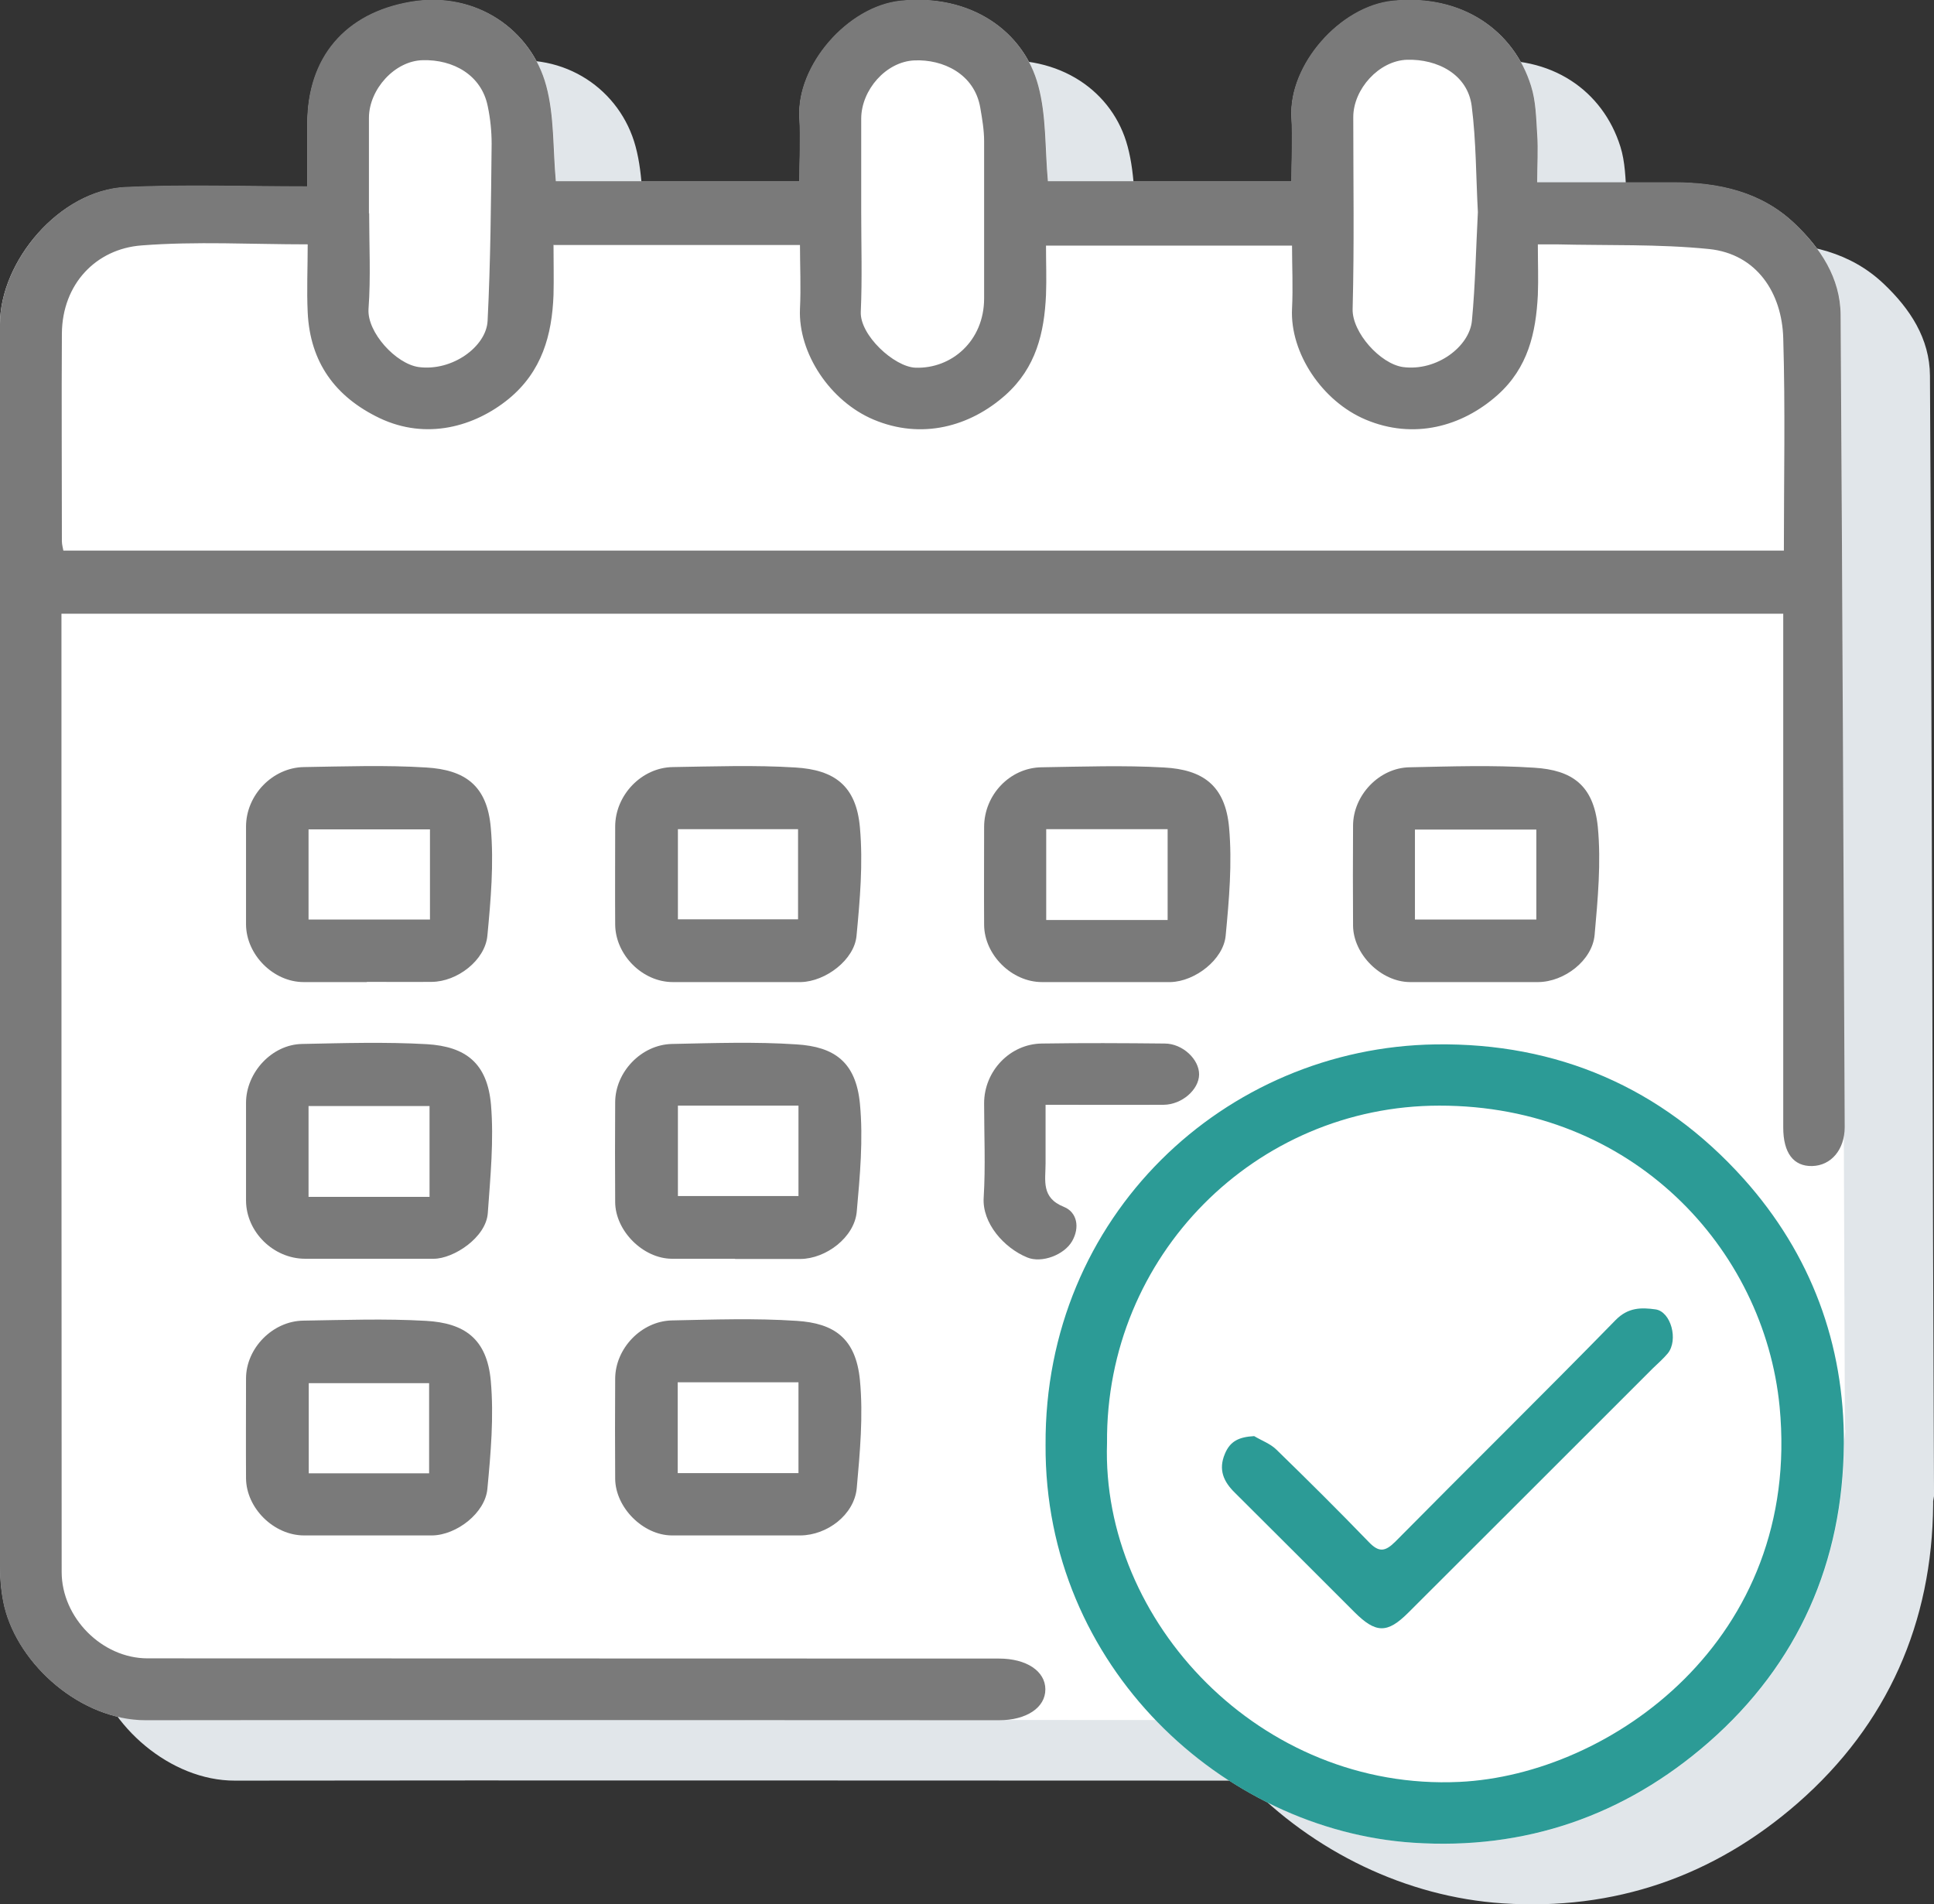 <svg xmlns="http://www.w3.org/2000/svg" id="Capa_2" data-name="Capa 2" viewBox="0 0 90.95 89.53"><rect x="0" y="0" width="90.95" height="89.53" fill="#333333" stroke="none"/><defs><style>      .cls-1 {        fill: #7a7a7a;      }      .cls-1, .cls-2, .cls-3, .cls-4 {        stroke-width: 0px;      }      .cls-2 {        fill: #2c9b96;      }      .cls-3 {        fill: #e1e6ea;      }      .cls-4 {        fill: #fff;      }    </style></defs><g id="Capa_1-2" data-name="Capa 1"><g><path class="cls-3" d="m90.95,70.08c-.06-12.73-.11-39.68-.19-52.41-.01-1.76-.95-3.16-2.16-4.31-1.57-1.5-3.57-1.94-5.69-1.94-2.13,0-4.25,0-6.42,0,0-.82.04-1.54,0-2.25-.05-.76-.06-1.56-.29-2.28-.82-2.61-3.23-4.34-6.5-4.01-2.49.25-4.91,3.02-4.77,5.47.06,1.01,0,2.02,0,3.02h-11.45c-.14-1.54-.07-3.07-.45-4.48-.68-2.57-3.17-4.36-6.48-4.01-2.5.26-4.9,3.05-4.76,5.48.06,1.01,0,2.02,0,3.01h-11.45c-.14-1.54-.07-3.07-.45-4.48-.71-2.65-3.31-4.49-6.39-3.96-3.08.53-4.84,2.62-4.85,5.71,0,.92,0,1.84,0,2.97-2.93,0-5.75-.1-8.55.03-3.11.14-5.9,3.49-5.9,6.45-.01,19.49,0,38.98,0,58.46,0,.61.06,1.25.2,1.84.67,2.76,3.61,5.35,6.65,5.34,12.89-.02,34,0,47.49,0,3.23,3.36,7.61,5.47,12.12,5.77,5.26.35,9.93-1.26,13.89-4.72,4.23-3.7,6.32-8.5,6.36-14.04,0-.05,0-.1,0-.15.03-.16.06-.32.06-.5Z"></path><path class="cls-4" d="m86.76,67.25c-.06-12.73-.11-39.68-.19-52.41-.01-1.76-.95-3.16-2.16-4.31-1.57-1.5-3.57-1.94-5.69-1.94-2.13,0-4.25,0-6.42,0,0-.82.04-1.54,0-2.25-.05-.76-.06-1.56-.29-2.28-.82-2.61-3.23-4.34-6.5-4.01-2.49.25-4.91,3.02-4.77,5.47.06,1.01,0,2.02,0,3.02h-11.45c-.14-1.54-.07-3.07-.45-4.48-.68-2.57-3.17-4.36-6.48-4.01-2.5.26-4.9,3.05-4.76,5.48.06,1.01,0,2.02,0,3.01h-11.45c-.14-1.54-.07-3.07-.45-4.48-.71-2.65-3.31-4.49-6.39-3.96-3.08.53-4.84,2.62-4.85,5.71,0,.92,0,1.84,0,2.97-2.93,0-5.75-.1-8.55.03C2.8,8.94,0,12.29,0,15.24,0,34.73,0,54.22.01,73.7c0,.61.06,1.25.2,1.84.67,2.76,3.61,5.35,6.65,5.34,12.89-.02,34,0,47.49,0,3.23,3.36,7.61,5.47,12.12,5.77,5.26.35,9.93-1.26,13.89-4.72,4.23-3.7,6.32-8.5,6.36-14.04,0-.05,0-.1,0-.15.03-.16.06-.32.06-.5Z"></path><g><path class="cls-1" d="m2.89,28.88c0,.26,0,.47,0,.67,0,14.79,0,29.58.01,44.37,0,2.14,1.89,4.06,4.04,4.06,13.35.01,26.69,0,40.04.01,1.29,0,2.18.59,2.18,1.45,0,.86-.89,1.45-2.18,1.45-13.38,0-26.75-.02-40.13,0-3.04,0-5.98-2.59-6.65-5.34-.14-.6-.2-1.23-.2-1.84C0,54.22,0,34.73,0,15.24c0-2.95,2.8-6.3,5.9-6.45,2.81-.13,5.62-.03,8.55-.03,0-1.13,0-2.05,0-2.97,0-3.09,1.77-5.18,4.85-5.71,3.08-.53,5.68,1.31,6.39,3.96.38,1.41.31,2.94.45,4.48h11.45c0-.99.05-2,0-3.01-.14-2.43,2.26-5.22,4.76-5.48,3.32-.34,5.8,1.44,6.48,4.01.38,1.41.31,2.94.45,4.48h11.45c0-1,.05-2.01,0-3.02-.14-2.45,2.28-5.22,4.77-5.47,3.27-.33,5.69,1.41,6.5,4.01.23.72.24,1.51.29,2.28.05.72,0,1.44,0,2.25,2.17,0,4.3,0,6.42,0,2.12,0,4.12.44,5.69,1.94,1.2,1.15,2.15,2.55,2.16,4.31.08,12.73.13,25.45.19,38.18,0,1.06-.64,1.81-1.53,1.83-.88.02-1.36-.62-1.36-1.81,0-.18,0-.36,0-.54v-23.62H2.89ZM26.03,11.51c0,.85.02,1.6,0,2.36-.07,1.89-.55,3.6-2.1,4.88-1.6,1.31-3.87,1.96-6.08.91-2.09-1-3.27-2.63-3.38-4.97-.05-1.04,0-2.09,0-3.2-2.65,0-5.24-.15-7.81.05-2.14.16-3.73,1.81-3.75,4.14-.02,3.25,0,6.5,0,9.76,0,.17.05.33.07.45h80.91c0-3.37.07-6.68-.03-9.99-.06-2.13-1.25-3.96-3.49-4.19-2.38-.24-4.79-.16-7.18-.22-.29,0-.57,0-.87,0,0,.88.03,1.63,0,2.38-.09,1.78-.46,3.42-1.89,4.7-1.68,1.5-3.96,2.11-6.21,1.16-2.04-.86-3.56-3.13-3.46-5.21.05-1.01,0-2.02,0-2.97h-11.57c0,.82.03,1.57,0,2.32-.08,1.78-.47,3.42-1.9,4.7-1.68,1.5-3.96,2.11-6.21,1.16-2.04-.86-3.55-3.12-3.46-5.21.05-1.01,0-2.02,0-3h-11.57Zm-8.67-1.49c0,1.5.08,3.01-.03,4.51-.07,1.1,1.29,2.58,2.36,2.73,1.59.21,3.18-.97,3.24-2.17.14-2.77.16-5.56.19-8.33,0-.58-.06-1.18-.18-1.75-.29-1.49-1.64-2.22-3.06-2.18-1.32.03-2.52,1.37-2.53,2.7,0,1.5,0,3.01,0,4.51Zm23.14-.05c0,1.56.05,3.13-.02,4.69-.05,1.1,1.57,2.59,2.57,2.63,1.69.06,3.23-1.25,3.23-3.26,0-2.46,0-4.93,0-7.39,0-.52-.09-1.05-.18-1.57-.27-1.6-1.76-2.29-3.1-2.23-1.34.06-2.49,1.39-2.5,2.73,0,1.47,0,2.95,0,4.42Zm29,0c-.09-1.65-.08-3.33-.29-4.98-.19-1.5-1.62-2.22-3.04-2.18-1.32.04-2.53,1.38-2.53,2.7,0,3.01.05,6.01-.03,9.02-.03,1.1,1.3,2.58,2.37,2.73,1.59.21,3.13-.97,3.24-2.18.16-1.69.19-3.39.28-5.1Z"></path><path class="cls-2" d="m49.17,67.94c-.06-10.75,8.42-18.69,18.35-18.83,5.7-.08,10.62,2.02,14.48,6.32,3.17,3.54,4.74,7.79,4.71,12.46-.04,5.54-2.13,10.34-6.36,14.04-3.96,3.46-8.64,5.07-13.89,4.72-8.92-.59-17.35-8.26-17.29-18.71Zm2.89-.09c-.28,8.4,7.23,16.38,16.57,15.94,7.1-.33,16.11-6.7,15.06-17.64-.72-7.44-6.93-14.17-16-14.16-8.64,0-15.7,7.05-15.63,15.86Z"></path><path class="cls-1" d="m17.26,46.18c-.99,0-1.98,0-2.98,0-1.42,0-2.7-1.28-2.71-2.71,0-1.53,0-3.07,0-4.6,0-1.48,1.24-2.77,2.71-2.8,1.92-.03,3.85-.1,5.77.02,1.81.11,2.86.84,3.03,2.83.15,1.68,0,3.4-.16,5.08-.11,1.16-1.42,2.16-2.61,2.17-1.02.01-2.04,0-3.07,0Zm2.96-7.18h-5.71v4.24h5.71v-4.24Z"></path><path class="cls-1" d="m34.57,72.2c-.99,0-1.98,0-2.98,0-1.35-.01-2.65-1.31-2.66-2.67-.01-1.56-.01-3.13,0-4.69,0-1.43,1.23-2.72,2.67-2.75,1.95-.04,3.91-.11,5.86.02,1.77.11,2.79.82,2.98,2.79.16,1.68,0,3.4-.15,5.08-.12,1.25-1.39,2.21-2.65,2.22-1.02,0-2.04,0-3.07,0,0,0,0,0,0,0Zm-2.7-7.2v4.27h5.68v-4.27h-5.68Z"></path><path class="cls-1" d="m34.53,46.18c-.96,0-1.92,0-2.89,0-1.43,0-2.7-1.28-2.71-2.71-.01-1.53,0-3.07,0-4.6,0-1.48,1.24-2.78,2.71-2.8,1.92-.03,3.85-.1,5.77.02,1.81.11,2.86.84,3.03,2.83.15,1.68,0,3.4-.16,5.08-.1,1.13-1.45,2.15-2.61,2.18-.03,0-.06,0-.09,0-1.02,0-2.04,0-3.07,0h0Zm-2.65-7.19v4.24h5.65v-4.24h-5.65Z"></path><path class="cls-1" d="m51.98,46.18c-.99,0-1.98,0-2.98,0-1.42,0-2.71-1.28-2.72-2.69-.01-1.53,0-3.07,0-4.6,0-1.51,1.21-2.79,2.7-2.81,1.92-.03,3.85-.1,5.77.01,1.8.1,2.87.83,3.05,2.82.15,1.68,0,3.4-.16,5.08-.1,1.13-1.44,2.16-2.59,2.19-.03,0-.06,0-.09,0-.99,0-1.98,0-2.98,0h0Zm2.93-2.92v-4.27h-5.71v4.27h5.71Z"></path><path class="cls-1" d="m69.28,46.18c-.99,0-1.98,0-2.98,0-1.35-.01-2.66-1.3-2.67-2.66-.01-1.56-.01-3.13,0-4.69,0-1.43,1.23-2.73,2.66-2.75,1.95-.04,3.91-.11,5.86.02,1.77.11,2.79.81,2.99,2.78.16,1.67,0,3.4-.15,5.08-.11,1.21-1.43,2.21-2.65,2.22-1.02,0-2.04,0-3.07,0h0Zm-2.74-2.94h5.71v-4.23h-5.71v4.23Z"></path><path class="cls-1" d="m17.19,72.2c-.96,0-1.92,0-2.89,0-1.42,0-2.72-1.28-2.73-2.69-.01-1.56,0-3.13,0-4.69,0-1.42,1.25-2.7,2.69-2.72,1.92-.03,3.85-.1,5.77.01,1.8.1,2.87.83,3.05,2.82.15,1.68,0,3.4-.16,5.08-.1,1.13-1.44,2.17-2.59,2.19-.03,0-.06,0-.09,0-1.02,0-2.04,0-3.07,0,0,0,0,0,0,0Zm2.99-2.92v-4.24h-5.66v4.24h5.66Z"></path><path class="cls-1" d="m17.24,59.19c-.96,0-1.92,0-2.89,0-1.49,0-2.77-1.26-2.78-2.73,0-1.53,0-3.07,0-4.6,0-1.43,1.22-2.75,2.64-2.77,1.95-.04,3.91-.1,5.86.01,1.84.11,2.85.9,3.02,2.85.14,1.68-.03,3.39-.15,5.09-.08,1.16-1.62,2.15-2.54,2.15-.03,0-.06,0-.09,0-1.02,0-2.04,0-3.07,0Zm2.96-2.91v-4.27h-5.69v4.27h5.69Z"></path><path class="cls-1" d="m34.57,59.19c-.99,0-1.98,0-2.98,0-1.35-.01-2.65-1.31-2.66-2.66-.01-1.56-.01-3.13,0-4.69,0-1.43,1.23-2.72,2.67-2.75,1.95-.04,3.92-.11,5.86.02,1.77.11,2.79.82,2.98,2.79.16,1.68,0,3.4-.15,5.08-.11,1.2-1.44,2.21-2.65,2.22-1.02,0-2.04,0-3.07,0,0,0,0,0,0,0Zm-2.69-7.2v4.25h5.67v-4.25h-5.67Z"></path><path class="cls-1" d="m49.17,51.96c0,1,0,1.88,0,2.75,0,.79-.22,1.61.86,2.04.62.25.76.96.39,1.61-.37.65-1.43,1.05-2.11.77-1.1-.45-2.13-1.62-2.05-2.82.09-1.47.02-2.95.02-4.43,0-1.51,1.21-2.79,2.71-2.81,1.93-.03,3.86-.02,5.78,0,.85,0,1.63.75,1.62,1.46-.01.71-.81,1.41-1.66,1.42-1.83.01-3.66,0-5.56,0Z"></path><path class="cls-2" d="m58.98,67.53c.35.21.77.36,1.05.64,1.47,1.43,2.92,2.87,4.34,4.34.47.49.76.46,1.23,0,3.45-3.49,6.95-6.93,10.38-10.44.59-.6,1.21-.59,1.87-.5.73.1,1.09,1.44.58,2.07-.21.25-.46.47-.7.7-3.83,3.83-7.66,7.66-11.5,11.49-.99.99-1.53.98-2.54-.03-1.87-1.87-3.75-3.75-5.62-5.61-.53-.52-.78-1.08-.47-1.82.25-.61.67-.8,1.38-.84Z"></path></g></g></g></svg>